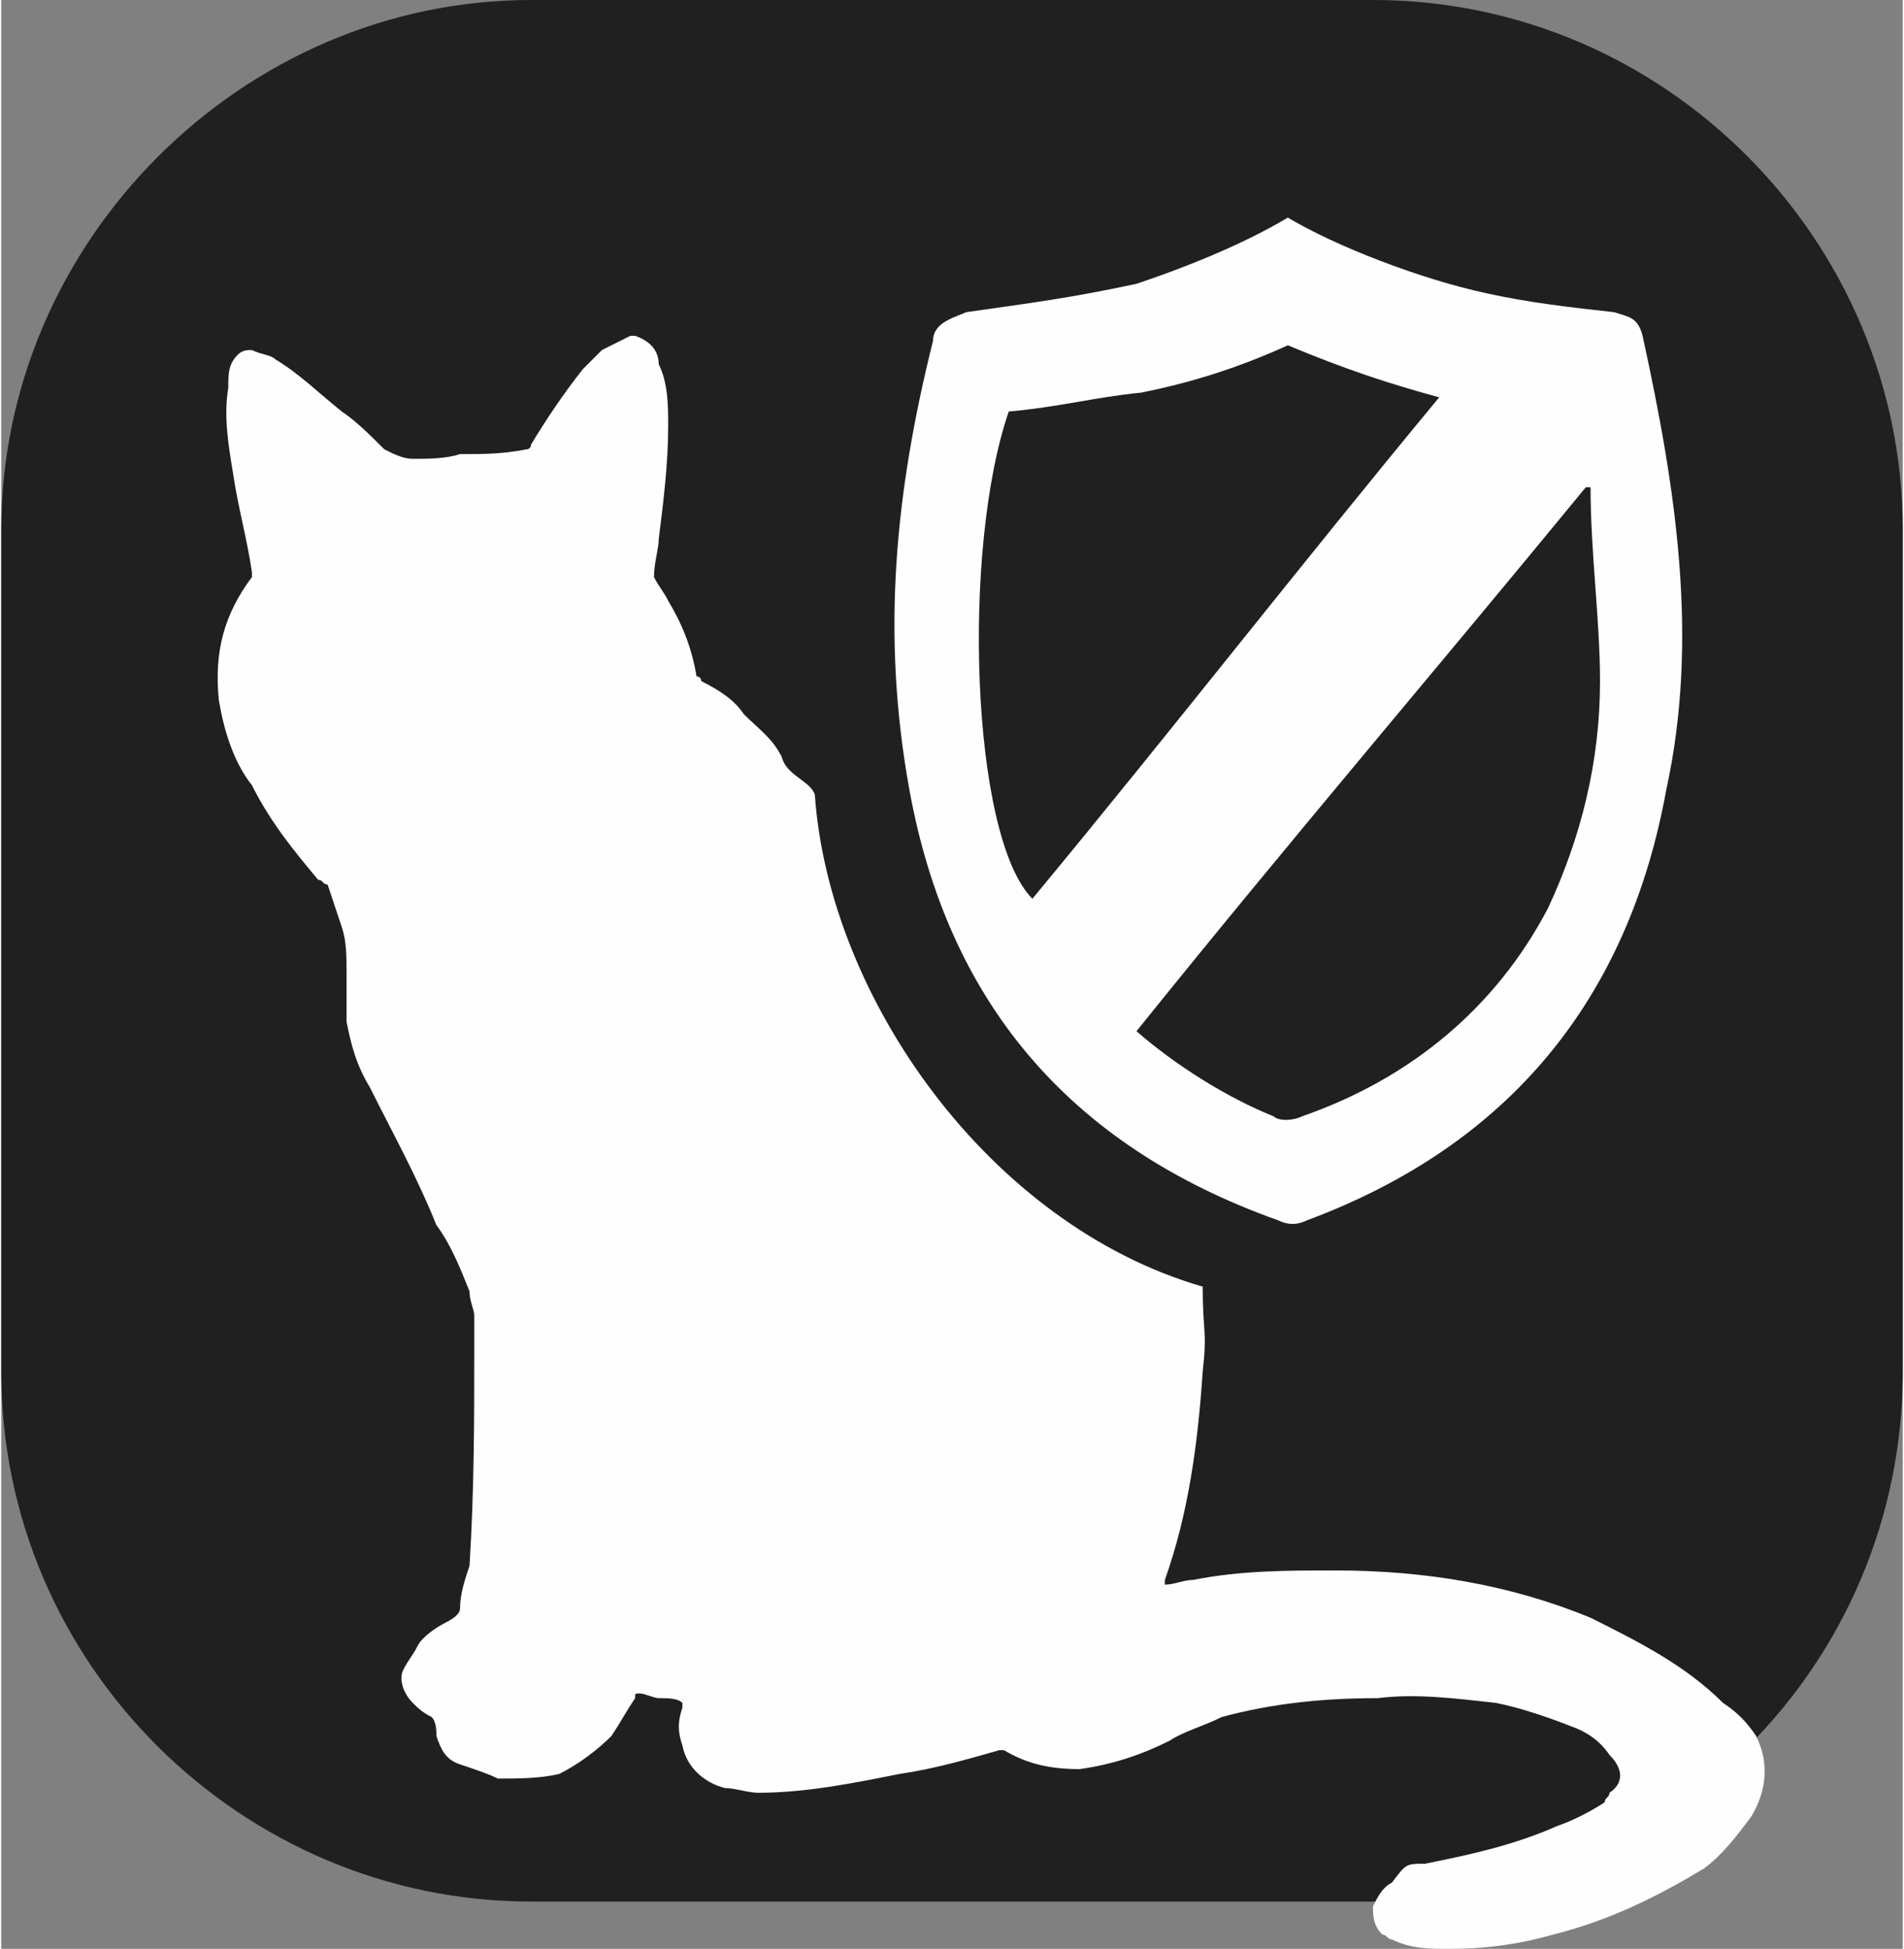 <?xml version="1.0" encoding="UTF-8"?>
<!DOCTYPE svg PUBLIC "-//W3C//DTD SVG 1.0//EN" "http://www.w3.org/TR/2001/REC-SVG-20010904/DTD/svg10.dtd">
<!-- Creator: CorelDRAW 2020 (64 Bit) -->
<svg xmlns="http://www.w3.org/2000/svg" xml:space="preserve" width="85px" height="87px" version="1.0" style="shape-rendering:geometricPrecision; text-rendering:geometricPrecision; image-rendering:optimizeQuality; fill-rule:evenodd; clip-rule:evenodd"
viewBox="0 0 4.02 4.12"
 xmlns:xlink="http://www.w3.org/1999/xlink"
 xmlns:xodm="http://www.corel.com/coreldraw/odm/2003">
 <rect x="0" y="0" width="4.02" height="4.12" fill="#808080" stroke="none"/>
 <defs>
  <style type="text/css">
   <![CDATA[
    .fil1 {fill:#FEFEFE;fill-rule:nonzero}
    .fil0 {fill:#212020;fill-rule:nonzero}
   ]]>
  </style>
 </defs>
 <g id="Artes">
  <path class="fil0" d="M2.9 4.02l-1.78 0c-0.61,0 -1.12,-0.5 -1.12,-1.12l0 -1.78c0,-0.61 0.51,-1.12 1.12,-1.12l1.78 0c0.62,0 1.12,0.51 1.12,1.12l0 1.78c0,0.62 -0.5,1.12 -1.12,1.12z"/>
  <path class="fil1" d="M3.71 3.67c-0.02,-0.03 -0.04,-0.05 -0.07,-0.07 -0.08,-0.08 -0.18,-0.13 -0.28,-0.18 -0.17,-0.07 -0.35,-0.1 -0.54,-0.1 -0.1,0 -0.2,0 -0.3,0.02 -0.02,0 -0.04,0.01 -0.06,0.01 0,0 0,-0.01 0,-0.01 0.05,-0.14 0.07,-0.29 0.08,-0.44 0.01,-0.09 0,-0.08 0,-0.18 -0.45,-0.13 -0.79,-0.61 -0.82,-1.04 -0.01,-0.03 -0.06,-0.04 -0.07,-0.08 0,0 0,0 0,0 -0.02,-0.04 -0.05,-0.06 -0.08,-0.09 -0.02,-0.03 -0.05,-0.05 -0.09,-0.07 0,0 0,-0.01 -0.01,-0.01 -0.01,-0.06 -0.03,-0.11 -0.06,-0.16 -0.01,-0.02 -0.02,-0.03 -0.03,-0.05 0,0 0,0 0,0 0,-0.03 0.01,-0.06 0.01,-0.08 0.01,-0.08 0.02,-0.16 0.02,-0.24 0,-0.04 0,-0.09 -0.02,-0.13 0,-0.03 -0.02,-0.05 -0.05,-0.06l-0.01 0c-0.02,0.01 -0.04,0.02 -0.06,0.03 -0.01,0.01 -0.03,0.03 -0.04,0.04 -0.04,0.05 -0.08,0.11 -0.11,0.16 0,0.01 -0.01,0.01 -0.01,0.01 -0.05,0.01 -0.09,0.01 -0.14,0.01 -0.03,0.01 -0.07,0.01 -0.1,0.01 -0.02,0 -0.04,-0.01 -0.06,-0.02 -0.03,-0.03 -0.06,-0.06 -0.09,-0.08 -0.05,-0.04 -0.09,-0.08 -0.14,-0.11 -0.01,-0.01 -0.03,-0.01 -0.05,-0.02 -0.01,0 -0.02,0 -0.03,0.01 -0.02,0.02 -0.02,0.04 -0.02,0.07 -0.01,0.06 0,0.12 0.01,0.18 0.01,0.07 0.03,0.14 0.04,0.21 0,0 0,0.01 0,0.01 -0.06,0.08 -0.08,0.16 -0.07,0.26 0.01,0.06 0.03,0.13 0.07,0.18 0.04,0.08 0.09,0.14 0.14,0.2 0.01,0 0.01,0.01 0.02,0.01 0.01,0.03 0.02,0.06 0.03,0.09 0.01,0.03 0.01,0.06 0.01,0.1 0,0.03 0,0.06 0,0.1 0.01,0.05 0.02,0.09 0.05,0.14 0.05,0.1 0.1,0.19 0.14,0.29 0.03,0.04 0.05,0.09 0.07,0.14 0,0.02 0.01,0.04 0.01,0.05 0,0.02 0,0.04 0,0.07 0,0.15 0,0.3 -0.01,0.46 -0.01,0.03 -0.02,0.06 -0.02,0.09 0,0.01 -0.01,0.02 -0.03,0.03 -0.02,0.01 -0.05,0.03 -0.06,0.05 -0.01,0.02 -0.02,0.03 -0.03,0.05 -0.01,0.02 0,0.05 0.02,0.07 0.01,0.01 0.02,0.02 0.04,0.03 0,0 0,0 0,0 0.01,0.01 0.01,0.03 0.01,0.04 0.01,0.03 0.02,0.05 0.05,0.06 0.03,0.01 0.06,0.02 0.08,0.03 0.04,0 0.09,0 0.13,-0.01 0.04,-0.02 0.08,-0.05 0.11,-0.08 0.02,-0.03 0.03,-0.05 0.05,-0.08 0,-0.01 0,-0.01 0.01,-0.01 0.01,0 0.03,0.01 0.04,0.01 0.02,0 0.04,0 0.05,0.01 0,0 0,0.01 0,0.01 -0.01,0.03 -0.01,0.05 0,0.08 0.01,0.05 0.05,0.08 0.09,0.09 0.02,0 0.05,0.01 0.07,0.01 0.1,0 0.2,-0.02 0.3,-0.04 0.07,-0.01 0.14,-0.03 0.21,-0.05 0,0 0,0 0.01,0 0.05,0.03 0.1,0.04 0.16,0.04 0.07,-0.01 0.13,-0.03 0.19,-0.06 0.03,-0.02 0.07,-0.03 0.11,-0.05 0.11,-0.03 0.22,-0.04 0.33,-0.04 0.08,-0.01 0.16,0 0.25,0.01 0.05,0.01 0.11,0.03 0.16,0.05 0.03,0.01 0.06,0.03 0.08,0.06 0.03,0.03 0.03,0.06 0,0.08 0,0.01 -0.01,0.01 -0.01,0.02 -0.03,0.02 -0.07,0.04 -0.1,0.05 -0.09,0.04 -0.18,0.06 -0.28,0.08 -0.04,0 -0.04,0 -0.07,0.04 -0.02,0.01 -0.03,0.03 -0.04,0.05 0,0.02 0,0.04 0.02,0.06 0.01,0 0.01,0.01 0.02,0.01 0.04,0.02 0.08,0.02 0.12,0.02 0.08,0 0.15,-0.01 0.22,-0.03 0.12,-0.03 0.22,-0.08 0.32,-0.14 0.04,-0.03 0.07,-0.07 0.1,-0.11 0.03,-0.05 0.04,-0.11 0.01,-0.17z"/>
  <path class="fil1" d="M3.27 1.92c-0.11,0.21 -0.29,0.36 -0.52,0.44 -0.02,0.01 -0.05,0.01 -0.06,0 -0.1,-0.04 -0.21,-0.11 -0.29,-0.18 0.33,-0.41 0.63,-0.76 0.95,-1.15 0,0 0,0 0.01,0 0,0.14 0.02,0.28 0.02,0.41 0,0.17 -0.04,0.33 -0.11,0.48zm-1.09 -0.02c-0.13,-0.13 -0.15,-0.74 -0.05,-1.03 0.11,-0.01 0.18,-0.03 0.28,-0.04 0.1,-0.02 0.2,-0.05 0.31,-0.1 0.12,0.05 0.21,0.08 0.32,0.11 -0.29,0.35 -0.57,0.71 -0.86,1.06zm1.29 -1.19c-0.01,-0.04 -0.03,-0.04 -0.06,-0.05 -0.09,-0.01 -0.18,-0.02 -0.27,-0.04 -0.14,-0.03 -0.32,-0.1 -0.42,-0.16 -0.1,0.06 -0.23,0.11 -0.32,0.14 -0.14,0.03 -0.22,0.04 -0.36,0.06 -0.02,0.01 -0.07,0.02 -0.07,0.06 -0.08,0.32 -0.11,0.62 -0.05,0.95 0.08,0.44 0.33,0.75 0.78,0.91 0.02,0.01 0.04,0.01 0.06,0 0.43,-0.16 0.68,-0.47 0.76,-0.91 0.07,-0.32 0.02,-0.64 -0.05,-0.96z"/>
 </g>
</svg>
